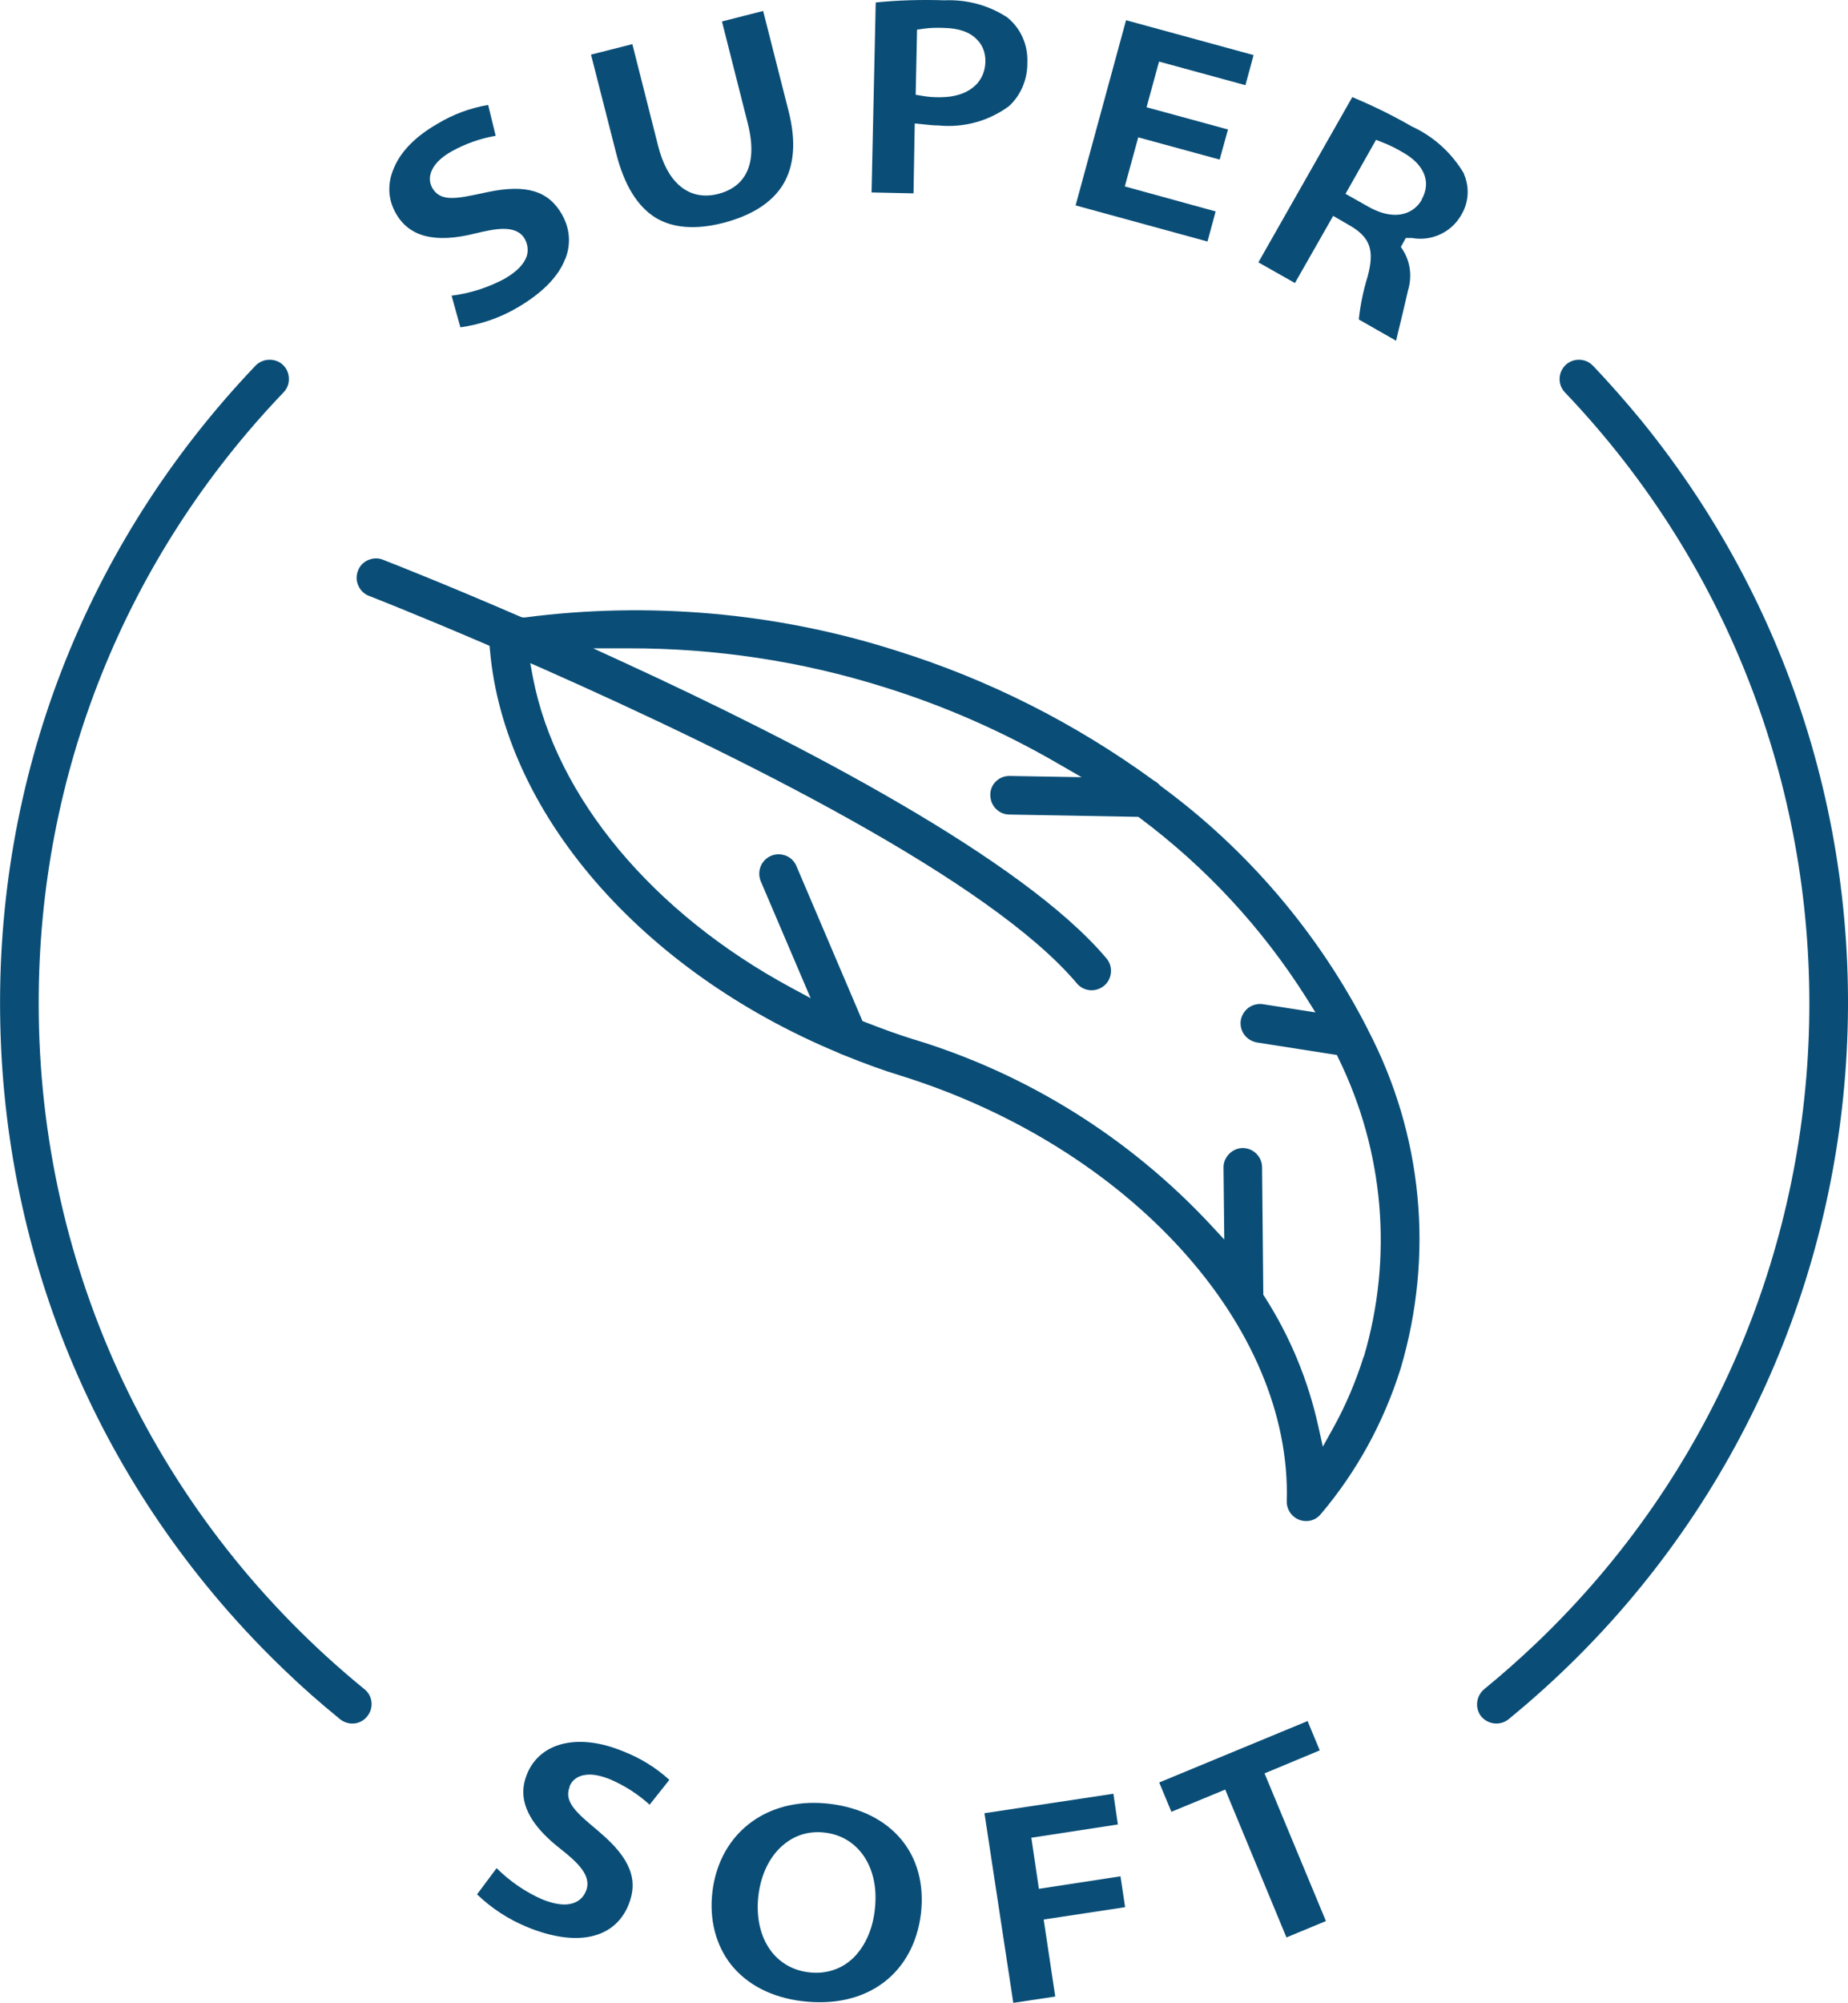 <svg viewBox="0 0 119.82 129.78" xmlns="http://www.w3.org/2000/svg" id="Layer_2"><defs><style>.cls-1{fill:#0a4e77;stroke-width:0px;}</style></defs><g id="fi_15412888"><path d="M88.7,66.74l-.02-.03v-.02c-3.16-6.19-7.8-11.64-13.41-15.75l-.08-.07c-.1-.11-.22-.21-.36-.28-5.15-3.75-10.77-6.58-16.78-8.45-7.7-2.45-16.01-3.18-24.02-2.13h-.14s-.13-.04-.13-.04c-4.62-2-8-3.34-8.93-3.7-.14-.06-.3-.09-.45-.09-.17,0-.34.04-.51.11-.3.13-.54.37-.66.69-.12.31-.12.66.02.96.13.3.37.55.69.67.03.01,3.03,1.18,7.55,3.12l.27.12.03.3c.93,10.51,9.8,20.76,22.59,26.07.13.07.21.1.3.13,1.46.59,2.64,1.02,3.77,1.36,14.81,4.63,25.33,16.22,25,27.56-.02.69.53,1.27,1.21,1.29.39.02.75-.15,1-.45,2.35-2.78,4.08-5.96,5.17-9.42,2.18-7.35,1.44-15.15-2.11-21.95ZM88.41,87.93c-.51,1.61-1.17,3.17-1.99,4.64l-.65,1.17-.29-1.3c-.66-3-1.83-5.83-3.49-8.42l-.08-.12-.08-8.28c-.01-.68-.58-1.23-1.25-1.23s-1.26.58-1.25,1.26l.05,4.67-.89-.96c-5.26-5.64-11.93-9.81-19.31-12.03-.95-.29-1.92-.65-3.06-1.09l-.2-.08-4.29-10.06c-.13-.3-.37-.54-.69-.66s-.66-.11-.96.02c-.63.28-.91.99-.66,1.63l3.24,7.59-1.26-.68c-8.98-4.84-15.24-12.34-16.74-20.07l-.18-.96.89.39c12.66,5.61,28.93,13.69,34.55,20.36.44.53,1.23.6,1.77.15.26-.21.41-.52.44-.85.03-.33-.07-.66-.29-.92-5.44-6.46-19.97-13.97-31.21-19.14l-2.07-.95h2.28c5.59-.01,11.2.82,16.57,2.51,3.87,1.2,7.61,2.84,11.12,4.86l1.7.98-4.65-.08h-.04c-.67,0-1.22.53-1.23,1.19-.02.73.54,1.3,1.22,1.31l8.37.15.13.09c4.29,3.21,7.91,7.12,10.77,11.64l.59.94-3.4-.53c-.32-.05-.66.03-.93.22-.27.2-.45.49-.51.82-.05.33.03.67.23.94.19.26.49.44.82.5l5.18.81.11.23c2.95,6.03,3.54,12.88,1.64,19.32Z" class="cls-1"></path><path d="M36.94,115.77c-.4.97.42,1.68,1.8,2.83l.17.15c1.96,1.67,2.51,3.07,1.83,4.71-.92,2.2-3.39,2.72-6.6,1.39-1.2-.5-2.27-1.2-3.21-2.1l1.27-1.7c.85.85,1.87,1.55,2.97,2.03.66.26,1.22.37,1.68.31.55-.07.95-.37,1.14-.85.42-.99-.56-1.88-1.69-2.77-1.58-1.24-2.37-2.45-2.37-3.66,0-.39.09-.79.25-1.18.86-2.06,3.35-2.64,6.22-1.45,1.11.43,2.12,1.05,3,1.85l-1.28,1.61c-.76-.69-1.61-1.23-2.55-1.64-.6-.24-1.12-.35-1.55-.3-.53.05-.92.32-1.1.77Z" class="cls-1"></path><path d="M53.77,116.88c-.34-.04-.69-.06-1.01-.06-3.52,0-6.16,2.27-6.57,5.78-.21,1.77.22,3.44,1.2,4.69,1.05,1.32,2.65,2.14,4.62,2.38,2.08.25,3.92-.17,5.31-1.23,1.33-1.02,2.16-2.56,2.39-4.43.45-3.84-1.88-6.64-5.93-7.13ZM56.72,123.75c-.14,1.25-.6,2.26-1.26,2.98-.66.71-1.55,1.1-2.55,1.1-.15,0-.31-.01-.47-.03-1.12-.13-2.06-.72-2.64-1.66-.55-.88-.77-2.04-.63-3.29.17-1.45.78-2.65,1.71-3.38.74-.59,1.64-.84,2.61-.72,2.21.26,3.55,2.32,3.23,4.98Z" class="cls-1"></path><polygon points="67.67 124.38 68.42 129.37 65.7 129.78 63.83 117.49 72.19 116.23 72.48 118.22 66.87 119.08 67.36 122.39 72.65 121.58 72.95 123.58 67.67 124.38" class="cls-1"></polygon><polygon points="85.97 124.48 83.41 125.54 79.44 115.96 75.95 117.4 75.16 115.5 84.78 111.52 85.57 113.42 81.99 114.91 85.97 124.48" class="cls-1"></polygon><path d="M36.64,16.79c-.44,1.16-1.55,2.26-3.16,3.18-1.12.65-2.35,1.06-3.63,1.24l-.57-2.05c1.2-.15,2.38-.53,3.44-1.1.81-.47,1.29-.97,1.45-1.52.09-.35.04-.72-.14-1.05-.28-.49-.77-.66-1.38-.66-.55,0-1.18.14-1.85.3-2.59.65-4.27.22-5.13-1.3-.52-.91-.57-1.93-.13-2.94.45-1.09,1.43-2.07,2.81-2.86,1.02-.62,2.13-1.03,3.3-1.23l.49,2c-1,.17-1.96.51-2.86,1.01-.75.42-1.22.92-1.36,1.45-.09.31-.05.64.11.92.53.92,1.58.7,3.33.32l.24-.05c2.52-.53,3.96-.09,4.84,1.45.36.64.69,1.66.21,2.89Z" class="cls-1"></path><path d="M50.77,11.96c-.72,1.17-2.03,2.01-3.9,2.49-1.78.45-3.25.33-4.36-.34-1.18-.73-2.04-2.12-2.56-4.18l-1.63-6.39,2.68-.68,1.67,6.59c.29,1.15.75,2.01,1.36,2.55.69.62,1.56.81,2.52.57,1.32-.33,2.74-1.41,1.93-4.59l-1.67-6.59,2.67-.68,1.65,6.49c.5,1.95.37,3.55-.36,4.76Z" class="cls-1"></path><path d="M65.25,1.09c-1.18-.76-2.58-1.13-4.01-1.07-1.51-.05-2.99-.01-4.46.14l-.27,12.31,2.72.06.08-4.53.69.07c.22.02.51.06.84.06,1.67.16,3.28-.29,4.59-1.26.76-.7,1.2-1.74,1.18-2.82.05-1.17-.45-2.26-1.35-2.96ZM63.23,5.54c-.53.5-1.3.76-2.27.76h-.16c-.33,0-.68-.03-1.01-.09l-.42-.07.09-4.22.43-.06c.43-.06.88-.07,1.32-.05.96.02,1.69.27,2.15.77.36.36.54.86.53,1.41-.01.62-.24,1.15-.66,1.56Z" class="cls-1"></path><polygon points="75.15 3.99 74.34 6.95 79.62 8.39 79.08 10.34 73.8 8.9 72.93 12.08 78.82 13.7 78.29 15.65 69.74 13.31 73.01 1.31 81.28 3.57 80.75 5.52 75.15 3.99" class="cls-1"></polygon><path d="M94.92,11.25c-.8-1.35-1.97-2.41-3.39-3.06-1.26-.73-2.55-1.35-3.85-1.9l-6.09,10.71,2.37,1.34,2.48-4.35,1.02.59c1.38.78,1.68,1.62,1.21,3.35-.28.91-.47,1.84-.57,2.77l2.42,1.38c.07-.32.17-.73.29-1.21.16-.68.34-1.41.48-2.04.27-.9.16-1.82-.3-2.58l-.16-.25.32-.58h.39c1.23.23,2.5-.33,3.15-1.4.54-.84.62-1.86.22-2.76ZM92.19,12.93c-.31.56-.9.99-1.73.99-.51,0-1.11-.16-1.8-.56l-1.42-.8,1.98-3.5.4.16c.48.18.93.41,1.38.68,1.36.78,1.81,1.91,1.18,3.02Z" class="cls-1"></path><path d="M97.79,111.42c-.55.42-1.33.32-1.77-.22-.41-.55-.31-1.33.24-1.77,1.15-.94,2.27-1.93,3.35-2.96,22.86-21.82,23.7-58.17,1.84-81.06-.47-.51-.43-1.3.07-1.77.24-.22.55-.33.85-.33.34,0,.68.13.92.4h.01c1.06,1.12,2.1,2.3,3.08,3.49,20.85,25.56,17.03,63.31-8.59,84.22Z" class="cls-1"></path><path d="M23.78,111.25c-.45.53-1.24.58-1.78.11-1.2-.98-2.38-2.01-3.49-3.08C6.95,97.24.38,82.37.02,66.4c-.37-15.97,5.5-31.13,16.56-42.72.25-.25.58-.37.9-.37s.64.11.88.35c.24.23.37.55.37.89.01.33-.12.65-.36.89-10.25,10.71-15.88,24.76-15.86,39.58-.01,17.29,7.67,33.48,21.15,44.46.53.45.58,1.24.12,1.77Z" class="cls-1"></path></g></svg>